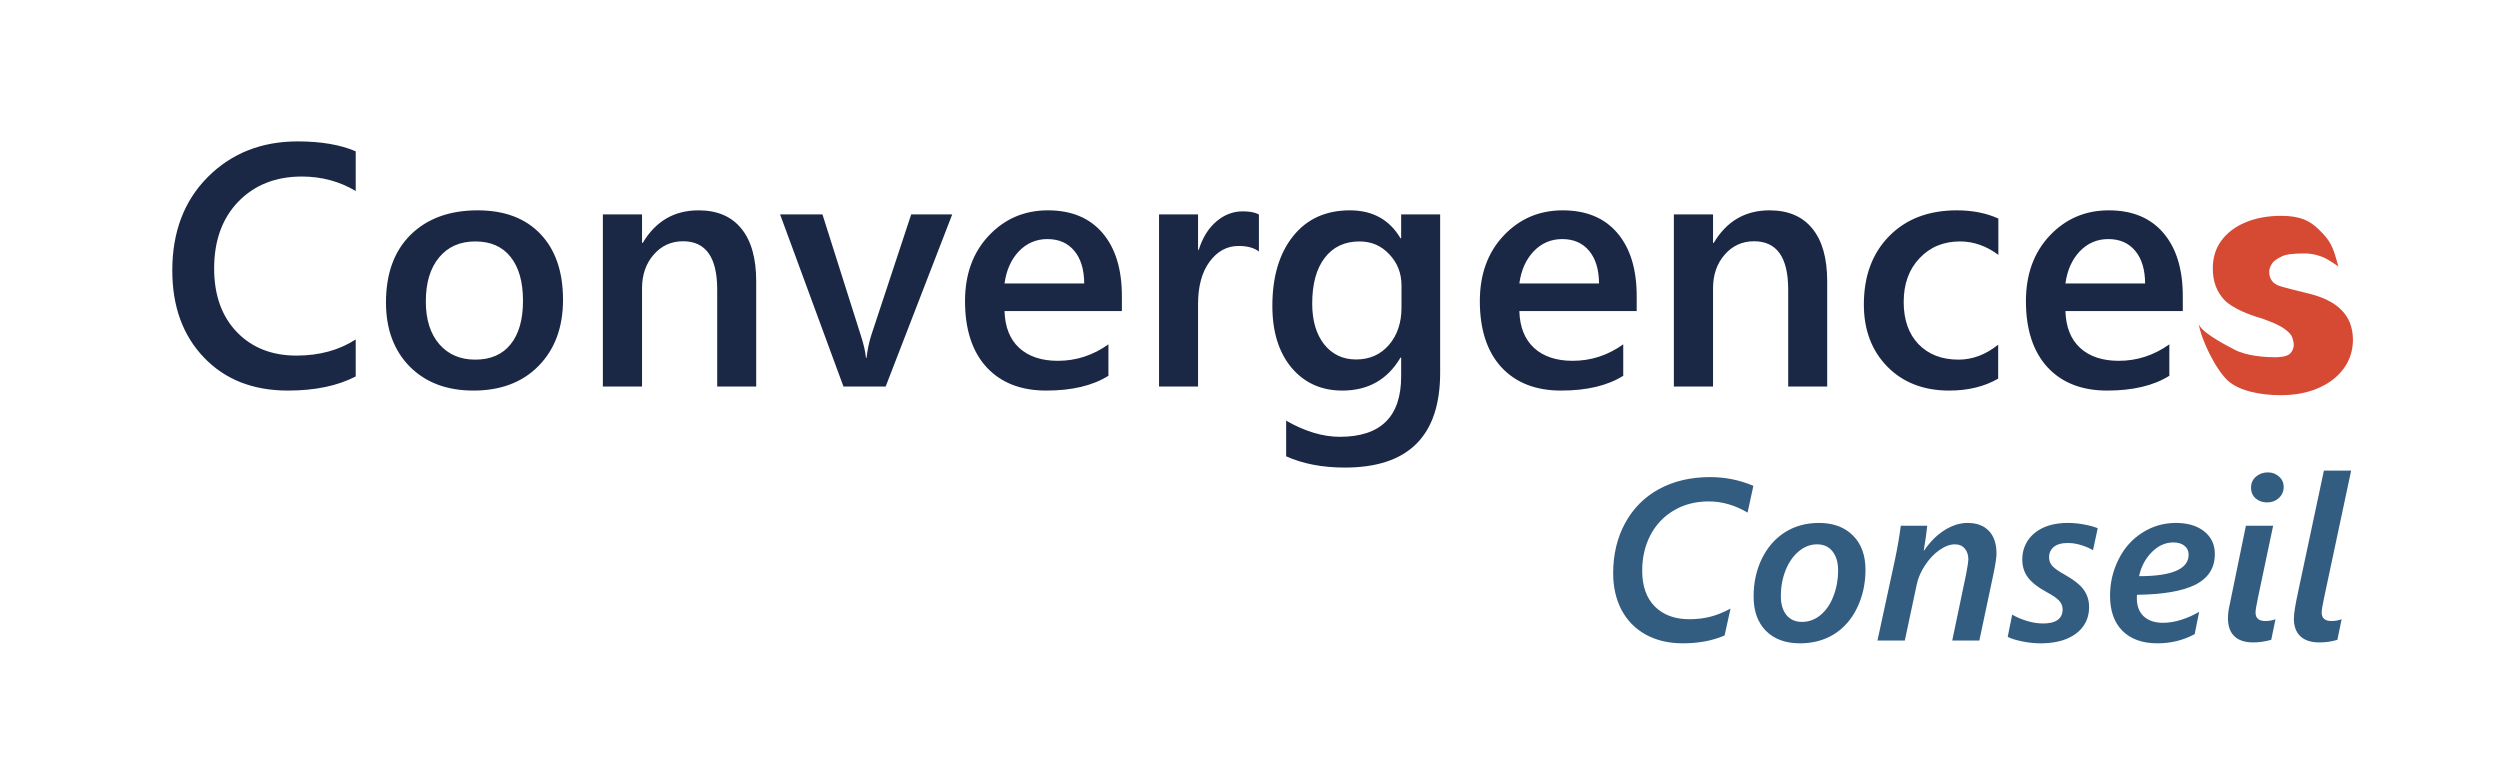 <svg width="231" height="72" viewBox="0 0 231 72" fill="none" xmlns="http://www.w3.org/2000/svg">
<path d="M32.868 34.784C31.19 35.654 29.103 36.089 26.607 36.089C23.375 36.089 20.786 35.069 18.839 33.028C16.892 30.988 15.919 28.311 15.919 24.996C15.919 21.434 17.011 18.555 19.197 16.359C21.392 14.163 24.163 13.065 27.508 13.065C29.662 13.065 31.449 13.371 32.868 13.982V17.648C31.366 16.758 29.709 16.312 27.896 16.312C25.483 16.312 23.526 17.084 22.024 18.627C20.533 20.17 19.787 22.231 19.787 24.81C19.787 27.265 20.486 29.222 21.884 30.682C23.282 32.132 25.121 32.857 27.399 32.857C29.502 32.857 31.324 32.36 32.868 31.366V34.784ZM43.742 36.089C41.288 36.089 39.325 35.348 37.854 33.867C36.394 32.376 35.664 30.403 35.664 27.948C35.664 25.276 36.425 23.189 37.948 21.687C39.48 20.186 41.541 19.435 44.131 19.435C46.616 19.435 48.553 20.165 49.941 21.625C51.329 23.086 52.023 25.11 52.023 27.7C52.023 30.237 51.272 32.272 49.77 33.805C48.279 35.327 46.269 36.089 43.742 36.089ZM43.913 22.309C42.505 22.309 41.391 22.801 40.573 23.785C39.755 24.769 39.346 26.125 39.346 27.855C39.346 29.522 39.76 30.838 40.589 31.801C41.417 32.754 42.525 33.23 43.913 33.23C45.332 33.23 46.42 32.759 47.176 31.817C47.942 30.874 48.325 29.533 48.325 27.793C48.325 26.043 47.942 24.691 47.176 23.738C46.42 22.785 45.332 22.309 43.913 22.309ZM69.873 35.716H66.269V26.752C66.269 23.779 65.217 22.293 63.115 22.293C62.017 22.293 61.111 22.708 60.396 23.536C59.682 24.354 59.324 25.39 59.324 26.643V35.716H55.705V19.808H59.324V22.449H59.386C60.578 20.439 62.297 19.435 64.544 19.435C66.274 19.435 67.594 19.999 68.506 21.128C69.417 22.247 69.873 23.867 69.873 25.991V35.716ZM87.987 19.808L81.835 35.716H77.936L72.079 19.808H75.994L79.52 30.931C79.79 31.749 79.955 32.464 80.017 33.075H80.064C80.157 32.308 80.302 31.614 80.499 30.993L84.196 19.808H87.987ZM103.662 28.741H92.818C92.86 30.211 93.31 31.345 94.17 32.143C95.04 32.94 96.231 33.339 97.743 33.339C99.442 33.339 101 32.831 102.419 31.817V34.722C100.969 35.633 99.053 36.089 96.671 36.089C94.331 36.089 92.492 35.369 91.156 33.929C89.831 32.479 89.168 30.444 89.168 27.824C89.168 25.349 89.898 23.334 91.358 21.781C92.829 20.217 94.652 19.435 96.827 19.435C99.001 19.435 100.684 20.134 101.876 21.532C103.067 22.93 103.662 24.872 103.662 27.358V28.741ZM100.182 26.193C100.172 24.898 99.866 23.893 99.266 23.179C98.665 22.454 97.836 22.091 96.78 22.091C95.744 22.091 94.864 22.469 94.139 23.225C93.424 23.982 92.984 24.971 92.818 26.193H100.182ZM116.323 23.241C115.888 22.899 115.262 22.728 114.444 22.728C113.377 22.728 112.486 23.21 111.772 24.173C111.057 25.136 110.7 26.446 110.7 28.104V35.716H107.095V19.808H110.7V23.086H110.762C111.114 21.967 111.652 21.097 112.377 20.476C113.113 19.844 113.931 19.528 114.832 19.528C115.484 19.528 115.982 19.626 116.323 19.823V23.241ZM133.07 34.442C133.07 40.283 130.134 43.204 124.262 43.204C122.191 43.204 120.383 42.857 118.84 42.163V38.87C120.58 39.864 122.232 40.361 123.796 40.361C127.576 40.361 129.466 38.502 129.466 34.784V33.044H129.404C128.213 35.074 126.421 36.089 124.029 36.089C122.092 36.089 120.528 35.384 119.337 33.976C118.157 32.557 117.566 30.657 117.566 28.274C117.566 25.571 118.203 23.422 119.477 21.827C120.751 20.232 122.501 19.435 124.728 19.435C126.83 19.435 128.389 20.294 129.404 22.014H129.466V19.808H133.07V34.442ZM129.497 28.43V26.364C129.497 25.245 129.125 24.292 128.379 23.505C127.643 22.708 126.722 22.309 125.614 22.309C124.246 22.309 123.174 22.816 122.398 23.831C121.631 24.836 121.248 26.244 121.248 28.057C121.248 29.621 121.616 30.874 122.351 31.817C123.097 32.749 124.081 33.215 125.303 33.215C126.546 33.215 127.555 32.769 128.332 31.879C129.109 30.977 129.497 29.828 129.497 28.43ZM151.231 28.741H140.388C140.429 30.211 140.88 31.345 141.739 32.143C142.609 32.94 143.8 33.339 145.312 33.339C147.011 33.339 148.57 32.831 149.988 31.817V34.722C148.538 35.633 146.622 36.089 144.24 36.089C141.9 36.089 140.061 35.369 138.725 33.929C137.4 32.479 136.737 30.444 136.737 27.824C136.737 25.349 137.467 23.334 138.927 21.781C140.398 20.217 142.221 19.435 144.396 19.435C146.571 19.435 148.254 20.134 149.445 21.532C150.636 22.93 151.231 24.872 151.231 27.358V28.741ZM147.751 26.193C147.741 24.898 147.435 23.893 146.835 23.179C146.234 22.454 145.406 22.091 144.349 22.091C143.313 22.091 142.433 22.469 141.708 23.225C140.993 23.982 140.553 24.971 140.388 26.193H147.751ZM168.833 35.716H165.229V26.752C165.229 23.779 164.177 22.293 162.075 22.293C160.977 22.293 160.071 22.708 159.356 23.536C158.642 24.354 158.284 25.39 158.284 26.643V35.716H154.665V19.808H158.284V22.449H158.346C159.538 20.439 161.257 19.435 163.504 19.435C165.234 19.435 166.554 19.999 167.466 21.128C168.377 22.247 168.833 23.867 168.833 25.991V35.716ZM184.632 34.986C183.358 35.721 181.851 36.089 180.111 36.089C177.75 36.089 175.844 35.353 174.394 33.883C172.944 32.402 172.22 30.486 172.22 28.135C172.22 25.514 172.996 23.412 174.55 21.827C176.114 20.232 178.201 19.435 180.811 19.435C182.261 19.435 183.54 19.689 184.648 20.196V23.552C183.54 22.723 182.359 22.309 181.106 22.309C179.583 22.309 178.335 22.827 177.362 23.862C176.388 24.888 175.901 26.234 175.901 27.901C175.901 29.548 176.357 30.848 177.268 31.801C178.19 32.754 179.423 33.23 180.966 33.23C182.261 33.23 183.483 32.769 184.632 31.848V34.986ZM201.69 28.741H190.846C190.888 30.211 191.338 31.345 192.198 32.143C193.068 32.94 194.259 33.339 195.771 33.339C197.47 33.339 199.028 32.831 200.447 31.817V34.722C198.997 35.633 197.081 36.089 194.699 36.089C192.358 36.089 190.52 35.369 189.184 33.929C187.858 32.479 187.196 30.444 187.196 27.824C187.196 25.349 187.926 23.334 189.386 21.781C190.857 20.217 192.68 19.435 194.854 19.435C197.029 19.435 198.712 20.134 199.903 21.532C201.095 22.93 201.69 24.872 201.69 27.358V28.741ZM198.21 26.193C198.2 24.898 197.894 23.893 197.294 23.179C196.693 22.454 195.864 22.091 194.808 22.091C193.772 22.091 192.892 22.469 192.167 23.225C191.452 23.982 191.012 24.971 190.846 26.193H198.21Z" fill="#1B2845"/>
<path d="M216.062 24.621C215.671 24.354 215.702 24.363 215.142 24.019C214.647 23.714 213.846 23.418 212.934 23.418C212.022 23.418 211.247 23.482 210.849 23.686C210.591 23.818 210.122 24.042 209.937 24.354C209.752 24.665 209.716 24.771 209.685 24.995C209.666 25.128 209.672 25.474 209.794 25.724C209.947 26.038 210.122 26.199 210.458 26.358C210.794 26.518 213.014 27.049 213.014 27.049C214.494 27.376 215.593 27.895 216.312 28.605C217.038 29.316 217.405 30.246 217.412 31.395C217.405 32.405 217.117 33.297 216.546 34.07C215.983 34.836 215.199 35.435 214.195 35.867C213.191 36.299 212.037 36.515 210.734 36.515C208.82 36.515 206.86 36.102 205.848 35.167C204.728 34.133 203.385 31.388 203.161 29.912C203.324 30.636 205.4 31.759 206.52 32.334C207.64 32.909 209.383 33.012 210.231 33.012C210.823 33.012 211.379 32.9 211.598 32.676C211.817 32.451 211.871 32.283 211.926 32.059C211.981 31.835 211.926 31.554 211.817 31.218C211.707 30.882 211.489 30.713 211.215 30.489C210.942 30.265 210.614 30.097 210.614 30.097L210.067 29.833L209.025 29.432C207.885 29.126 206.252 28.477 205.532 27.717C204.813 26.951 204.457 25.983 204.464 24.813C204.457 23.824 204.718 22.967 205.247 22.242C205.784 21.511 206.527 20.947 207.477 20.55C208.434 20.146 209.536 19.944 210.785 19.944C212.617 19.944 213.455 20.442 214.195 21.147C215.41 22.305 215.569 22.814 216.062 24.621Z" fill="#D64933"/>
<path d="M161.474 47.366C160.321 46.676 159.123 46.331 157.88 46.331C156.679 46.331 155.609 46.607 154.67 47.159C153.738 47.705 153.016 48.464 152.505 49.438C151.994 50.411 151.739 51.509 151.739 52.731C151.739 54.154 152.129 55.258 152.909 56.045C153.696 56.826 154.759 57.216 156.099 57.216C156.783 57.216 157.425 57.14 158.025 56.988C158.626 56.836 159.251 56.584 159.9 56.232L159.351 58.718C158.239 59.201 156.952 59.443 155.488 59.443C154.197 59.443 153.061 59.177 152.081 58.645C151.107 58.106 150.358 57.347 149.833 56.367C149.315 55.379 149.056 54.243 149.056 52.959C149.056 51.233 149.426 49.69 150.164 48.33C150.91 46.962 151.96 45.913 153.313 45.181C154.666 44.449 156.234 44.083 158.015 44.083C159.41 44.083 160.742 44.352 162.013 44.891L161.474 47.366ZM172.37 52.648C172.37 53.933 172.111 55.106 171.593 56.17C171.082 57.226 170.371 58.037 169.459 58.604C168.555 59.163 167.509 59.443 166.321 59.443C164.989 59.443 163.939 59.059 163.173 58.293C162.413 57.526 162.033 56.467 162.033 55.113C162.033 53.829 162.289 52.662 162.8 51.613C163.318 50.563 164.029 49.752 164.933 49.179C165.838 48.606 166.887 48.319 168.082 48.319C169.394 48.319 170.436 48.706 171.21 49.479C171.983 50.246 172.37 51.302 172.37 52.648ZM169.843 52.711C169.843 51.972 169.67 51.385 169.325 50.95C168.986 50.515 168.513 50.297 167.906 50.297C167.278 50.297 166.708 50.515 166.197 50.95C165.686 51.378 165.282 51.961 164.985 52.7C164.695 53.439 164.55 54.23 164.55 55.072C164.55 55.818 164.723 56.404 165.068 56.833C165.42 57.254 165.897 57.464 166.497 57.464C167.139 57.464 167.716 57.25 168.227 56.822C168.745 56.387 169.142 55.8 169.418 55.062C169.701 54.323 169.843 53.539 169.843 52.711ZM184.477 51.167C184.477 51.52 184.37 52.203 184.156 53.218L182.892 59.184H180.386L181.67 53.052C181.808 52.313 181.877 51.861 181.877 51.696C181.877 51.281 181.767 50.946 181.546 50.691C181.332 50.429 181.025 50.297 180.624 50.297C180.182 50.297 179.709 50.474 179.205 50.826C178.708 51.171 178.266 51.637 177.88 52.224C177.493 52.811 177.237 53.394 177.113 53.974L176.005 59.184H173.478L175.083 51.768C175.332 50.581 175.515 49.517 175.632 48.578H178.076C178.021 49.165 177.914 49.925 177.755 50.857H177.797C178.349 50.049 178.977 49.424 179.682 48.982C180.393 48.54 181.097 48.319 181.794 48.319C182.651 48.319 183.31 48.564 183.773 49.055C184.242 49.545 184.477 50.249 184.477 51.167ZM193.394 50.836C193.09 50.656 192.728 50.501 192.307 50.37C191.892 50.239 191.478 50.173 191.064 50.173C190.484 50.173 190.049 50.297 189.759 50.546C189.476 50.788 189.334 51.102 189.334 51.488C189.334 51.834 189.452 52.12 189.686 52.348C189.921 52.576 190.259 52.811 190.701 53.052C191.599 53.556 192.21 54.036 192.535 54.492C192.866 54.948 193.032 55.483 193.032 56.097C193.032 56.767 192.856 57.35 192.503 57.848C192.158 58.345 191.651 58.735 190.981 59.018C190.311 59.301 189.493 59.443 188.526 59.443C188.002 59.443 187.446 59.384 186.859 59.266C186.272 59.149 185.823 59.008 185.513 58.842L185.927 56.791C186.307 57.019 186.755 57.212 187.273 57.371C187.798 57.53 188.302 57.609 188.785 57.609C189.393 57.609 189.845 57.495 190.142 57.268C190.439 57.04 190.587 56.726 190.587 56.325C190.587 56.014 190.484 55.745 190.277 55.517C190.076 55.289 189.683 55.017 189.096 54.699C188.316 54.278 187.746 53.833 187.387 53.363C187.035 52.894 186.859 52.341 186.859 51.706C186.859 51.057 187.025 50.477 187.356 49.966C187.694 49.448 188.178 49.044 188.806 48.754C189.441 48.464 190.194 48.319 191.064 48.319C191.582 48.319 192.086 48.368 192.576 48.464C193.073 48.554 193.491 48.668 193.829 48.806L193.394 50.836ZM204.652 51.188C204.652 52.465 204.058 53.408 202.871 54.016C201.683 54.616 199.881 54.93 197.464 54.958L197.444 55.072V55.279C197.444 55.997 197.658 56.556 198.086 56.957C198.514 57.35 199.111 57.547 199.878 57.547C200.402 57.547 200.962 57.454 201.555 57.268C202.156 57.074 202.705 56.829 203.202 56.532L202.788 58.593C201.745 59.159 200.596 59.443 199.339 59.443C197.965 59.443 196.891 59.059 196.118 58.293C195.352 57.526 194.968 56.446 194.968 55.051C194.968 53.85 195.231 52.728 195.756 51.685C196.28 50.636 197.012 49.814 197.951 49.22C198.89 48.62 199.919 48.319 201.038 48.319C202.149 48.319 203.029 48.582 203.679 49.106C204.328 49.631 204.652 50.325 204.652 51.188ZM202.229 51.25C202.229 50.905 202.101 50.632 201.845 50.432C201.597 50.225 201.252 50.121 200.81 50.121C200.078 50.121 199.415 50.422 198.821 51.022C198.227 51.623 197.837 52.362 197.651 53.239C200.703 53.239 202.229 52.576 202.229 51.25ZM211.011 44.984C211.011 45.399 210.863 45.744 210.566 46.02C210.269 46.289 209.906 46.424 209.478 46.424C209.064 46.424 208.712 46.3 208.422 46.051C208.139 45.803 207.997 45.474 207.997 45.067C207.997 44.646 208.149 44.304 208.453 44.042C208.757 43.779 209.123 43.648 209.551 43.648C209.951 43.648 210.293 43.776 210.576 44.032C210.866 44.28 211.011 44.598 211.011 44.984ZM208.194 59.36C207.435 59.36 206.855 59.17 206.454 58.79C206.061 58.403 205.864 57.855 205.864 57.143C205.864 56.784 205.902 56.432 205.978 56.087L207.521 48.578H210.038L208.629 55.258C208.484 55.949 208.412 56.394 208.412 56.594C208.412 57.119 208.712 57.382 209.313 57.382C209.665 57.382 209.979 57.326 210.255 57.216L209.862 59.121C209.268 59.28 208.712 59.36 208.194 59.36ZM214.305 59.36C213.538 59.36 212.955 59.17 212.554 58.79C212.154 58.41 211.954 57.872 211.954 57.174C211.954 56.712 212.085 55.88 212.347 54.678C212.61 53.47 213.404 49.738 214.729 43.483H217.246L214.74 55.258C214.595 55.949 214.522 56.394 214.522 56.594C214.522 57.119 214.823 57.382 215.423 57.382C215.775 57.382 216.09 57.326 216.366 57.216L215.972 59.121C215.44 59.28 214.885 59.36 214.305 59.36Z" fill="#335C81"/>
</svg>
